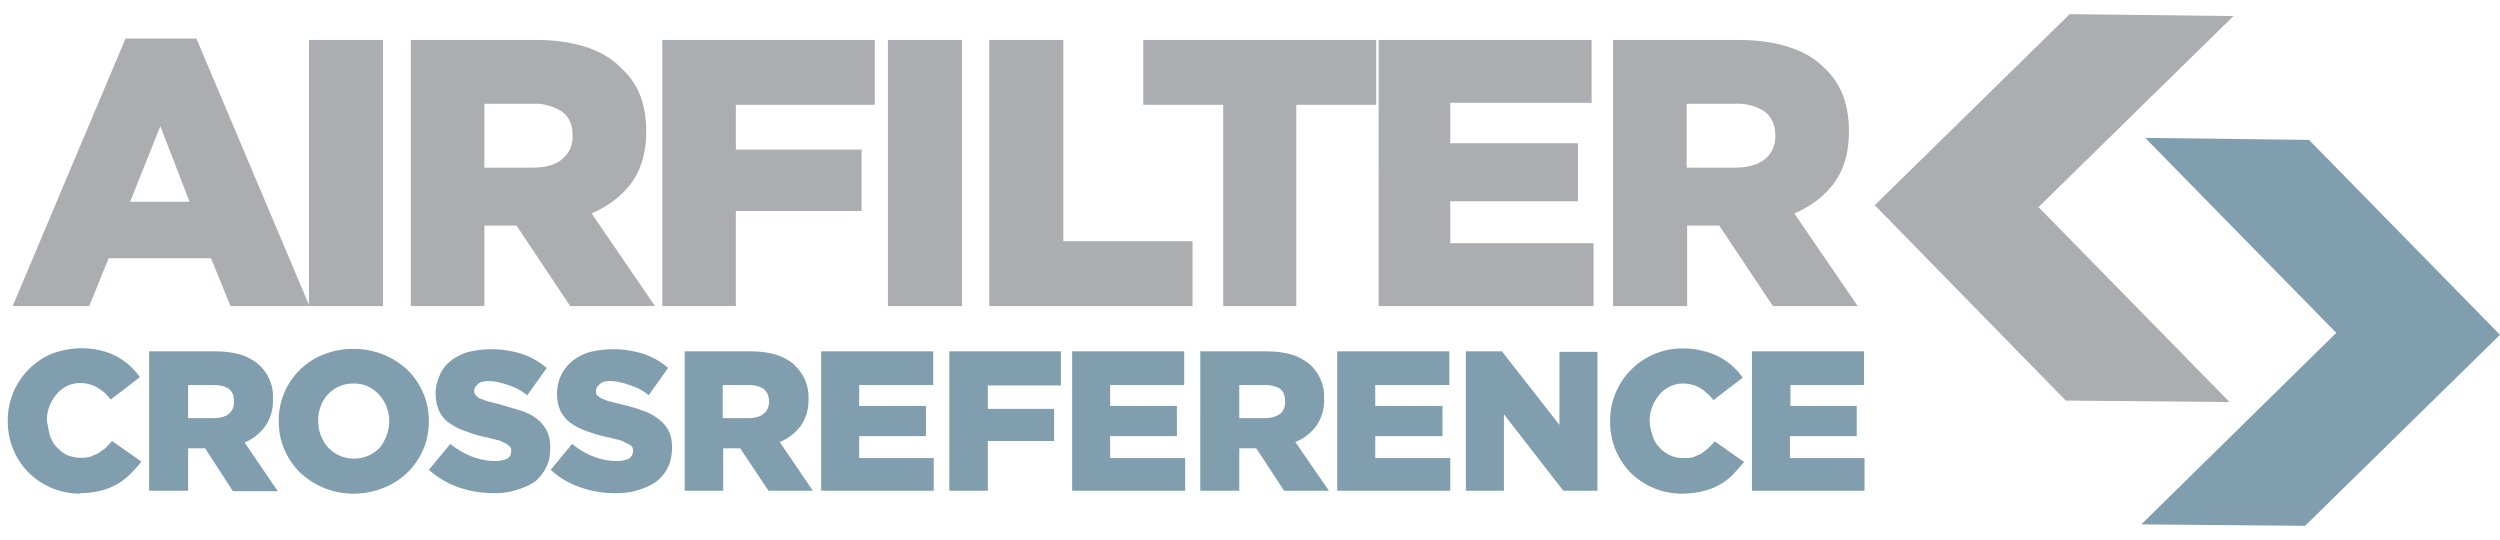 <svg xmlns="http://www.w3.org/2000/svg" width="513" height="110.8"><path fill="#809EAD" d="M439.4 107.6l40-39.3-39.2-40 33.6.4 39.2 40-40 39.2z"/><path fill="#ABADB0" d="M457.5 82.5l-39.2-40 40-39.2-33.6-.4-40 39.2 39.2 40.1z"/><g fill="#809EAD"><path d="M16.3 101.3A15 15 0 0 1 5.9 97a14.8 14.8 0 0 1-4.3-10.6 14.8 14.8 0 0 1 9-13.8 17.2 17.2 0 0 1 10-.7 13.5 13.5 0 0 1 8.1 5.5l-6 4.6c-.7-1-1.6-1.8-2.6-2.4-1-.6-2.2-1-3.6-1a6.3 6.3 0 0 0-4.9 2.3 8.4 8.4 0 0 0-2 5.3v.1l.6 3c.4 1 .8 1.8 1.4 2.4s1.3 1.3 2.2 1.7a8 8 0 0 0 4.8.3l1.6-.7 1.5-1.1 1.3-1.4 6 4.2c-.7 1-1.5 1.8-2.3 2.6a12.7 12.7 0 0 1-6.1 3.4c-1.3.3-2.7.5-4.3.5zM30.7 72.1h13.5c2.2 0 4 .3 5.6.8 1.5.6 2.7 1.3 3.7 2.3A8.8 8.8 0 0 1 56 82a9 9 0 0 1-1.6 5.5 10 10 0 0 1-4.2 3.3l6.8 10h-9.2L42.1 92h-3.5v8.7h-8V72zm13.1 13.7c1.4 0 2.4-.3 3.2-.9a3 3 0 0 0 1-2.5c0-1.2-.3-2-1-2.6-.8-.5-1.9-.8-3.2-.8h-5.2v6.8h5.2zM72.5 101.3a16 16 0 0 1-11-4.4 14.6 14.6 0 0 1-4.3-10.4 14.5 14.5 0 0 1 9.3-13.8 16 16 0 0 1 6.1-1.1 16 16 0 0 1 11 4.3A14.6 14.6 0 0 1 88 86.3v.1a14.5 14.5 0 0 1-9.3 13.7c-2 .8-4 1.2-6.2 1.2zm.1-7.2a7.2 7.2 0 0 0 5.3-2.2c.6-.7 1-1.5 1.4-2.5a8.1 8.1 0 0 0-1.5-8.4 7.5 7.5 0 0 0-2.3-1.7 7 7 0 0 0-3-.6 7 7 0 0 0-6.7 4.7c-.4 1-.5 1.9-.5 3a8.1 8.1 0 0 0 2 5.4 7.2 7.2 0 0 0 5.3 2.3zM101.4 101.2c-2.6 0-5-.4-7.3-1.2-2.3-.8-4.3-2-6.1-3.6l4.4-5.3c2.9 2.3 6 3.5 9.3 3.5 1 0 1.8-.2 2.4-.5.6-.4.8-.9.8-1.5 0-.4 0-.6-.2-.9l-.7-.6-1.5-.7-2.4-.6c-1.5-.3-3-.7-4.2-1.2a13 13 0 0 1-3.4-1.6c-1-.6-1.8-1.5-2.3-2.5a8.8 8.8 0 0 1 0-7.4c.4-1.1 1.1-2 2.1-2.9 1-.8 2.1-1.4 3.5-1.9a20.5 20.5 0 0 1 11.2.3c1.9.6 3.6 1.6 5.2 2.9l-4 5.6c-1.3-1-2.6-1.7-4-2.1-1.4-.5-2.7-.8-4-.8-1 0-1.7.2-2.1.6s-.8.8-.8 1.3c0 .4.1.7.3 1l.7.6 1.6.6 2.4.6 4.4 1.3c1.3.4 2.5 1 3.4 1.7a7 7 0 0 1 2.1 2.5c.5 1 .7 2 .7 3.4 0 1.6-.2 2.9-.8 4a8.4 8.4 0 0 1-2.3 3c-1 .7-2.3 1.3-3.7 1.7-1.4.5-3 .7-4.7.7zM126.3 101.2c-2.5 0-5-.4-7.2-1.2-2.3-.8-4.4-2-6.1-3.6l4.4-5.3c2.8 2.3 6 3.5 9.2 3.5 1 0 1.9-.2 2.5-.5.5-.4.8-.9.8-1.5 0-.4 0-.6-.2-.9-.1-.2-.4-.4-.8-.6l-1.4-.7-2.4-.6c-1.5-.3-3-.7-4.3-1.2a13 13 0 0 1-3.4-1.6c-1-.6-1.7-1.5-2.3-2.5-.5-1-.8-2.2-.8-3.7 0-1.4.3-2.6.8-3.7s1.2-2 2.2-2.9c1-.8 2-1.4 3.5-1.9a20.5 20.5 0 0 1 11.2.3c1.8.6 3.6 1.6 5.1 2.9l-4 5.6c-1.2-1-2.6-1.7-4-2.1-1.3-.5-2.7-.8-4-.8-.9 0-1.6.2-2 .6s-.8.8-.8 1.3c0 .4 0 .7.2 1l.8.6 1.5.6 2.4.6c1.7.4 3.2.8 4.5 1.3 1.3.4 2.4 1 3.3 1.7a7 7 0 0 1 2.2 2.5c.5 1 .7 2 .7 3.4 0 1.6-.3 2.9-.8 4a8.4 8.4 0 0 1-2.4 3c-1 .7-2.2 1.3-3.6 1.7-1.4.5-3 .7-4.8.7zM140.4 72.1H154c2.2 0 4.1.3 5.6.8 1.6.6 2.8 1.3 3.7 2.3a8.8 8.8 0 0 1 2.6 6.7 9 9 0 0 1-1.6 5.5 10 10 0 0 1-4.3 3.3l6.8 10h-9.1l-5.8-8.7h-3.5v8.7h-7.9V72zm13.2 13.7c1.3 0 2.4-.3 3.1-.9a3 3 0 0 0 1.1-2.5c0-1.2-.4-2-1.1-2.6-.8-.5-1.8-.8-3.2-.8h-5.2v6.8h5.3zM168.5 72.1h23V79h-15.2v4.3H190v6.2h-13.7V94h15.3v6.7h-23.1V72zM194.8 72.1h22.9v7h-15v4.8h13.6v6.6h-13.6v10.2h-7.9V72zM220 72.1h23V79h-15.2v4.3h13.7v6.2h-13.7V94h15.4v6.7H220V72zM246.4 72.1h13.5c2.2 0 4 .3 5.6.8 1.5.6 2.7 1.3 3.7 2.3a8.8 8.8 0 0 1 2.5 6.7 9 9 0 0 1-1.6 5.5 10 10 0 0 1-4.3 3.3l6.9 10h-9.2l-5.7-8.7h-3.5v8.7h-8V72zm13.1 13.7c1.4 0 2.4-.3 3.2-.9a3 3 0 0 0 1-2.5c0-1.2-.3-2-1-2.6-.8-.5-1.9-.8-3.2-.8h-5.2v6.8h5.2zM274.4 72.1h23V79h-15.2v4.3H296v6.2h-13.8V94h15.4v6.7h-23.2V72zM300.8 72.1h7.4L320 87.2v-15h7.8v28.5h-7L308.6 85v15.7h-7.8V72zM345.2 101.3a15 15 0 0 1-10.5-4.2 14.8 14.8 0 0 1-4.3-10.6 14.8 14.8 0 0 1 15-15c1.6 0 2.9.2 4 .5a13.5 13.5 0 0 1 8.2 5.5l-6 4.6c-.8-1-1.7-1.8-2.6-2.4-1-.6-2.2-1-3.6-1a6.3 6.3 0 0 0-4.9 2.3 8.4 8.4 0 0 0-2 5.3v.1c0 1 .3 2 .6 3s.8 1.8 1.4 2.4a6.5 6.5 0 0 0 5 2.2c.6 0 1.3 0 2-.2l1.6-.7 1.4-1.1 1.4-1.4 6 4.2-2.3 2.6a12.8 12.8 0 0 1-6.2 3.4c-1.2.3-2.7.5-4.2.5zM359.6 72.1h22.9V79h-15.1v4.3H381v6.2h-13.7V94h15.3v6.7h-23.1V72z"/></g><g><g fill="#ABADB0"><path d="M25.7 7.9h14.6l23.2 54.9H47.3l-4-9.8h-21l-4 9.8H2.6l23.2-55zm13.2 33.5l-6-15.5-6.2 15.5h12.2z"/><path d="M63.4 8.2h15.2v54.6H63.4V8.2zM84.3 8.2H110c4.2 0 7.8.6 10.7 1.6 2.9 1 5.2 2.5 7 4.4 3.3 3 4.9 7.3 4.9 12.7v.1c0 4.2-1 7.7-3 10.5-2 2.7-4.8 4.8-8.2 6.3l13 19H117l-11-16.5h-6.6v16.5H84.3V8.2zm25 26.2c2.7 0 4.7-.6 6-1.7a5.8 5.8 0 0 0 2.2-4.7v-.2c0-2.2-.7-3.8-2.2-4.9a10 10 0 0 0-6-1.6h-9.9v13.1h10zM135.9 8.2h43.6v13.3H151v9.2h25.8v12.6H151v19.5h-15.1V8.2zM182.2 8.2h15.2v54.6h-15.2V8.2zM203.1 8.2h15.1v41.3h26.5v13.3H203V8.2zM251 21.5h-16.4V8.2h47.8v13.3H266v41.3h-15V21.5zM282.8 8.2h43.8v12.9h-29v8.3h26.2v11.9h-26.2v8.6H327v12.9h-44.1V8.2zM331 8.2h25.8c4.3 0 7.8.6 10.7 1.6 3 1 5.3 2.5 7.1 4.4 3.2 3 4.8 7.3 4.8 12.7v.1c0 4.2-1 7.7-3 10.5-2 2.7-4.7 4.8-8.2 6.3l13 19h-17.4l-11-16.5H346.2v16.5H331V8.2zm25.1 26.2c2.6 0 4.6-.6 6-1.7s2.2-2.8 2.2-4.7v-.2c0-2.2-.8-3.8-2.2-4.9a10 10 0 0 0-6-1.6h-10v13.1h10z"/></g></g></svg>